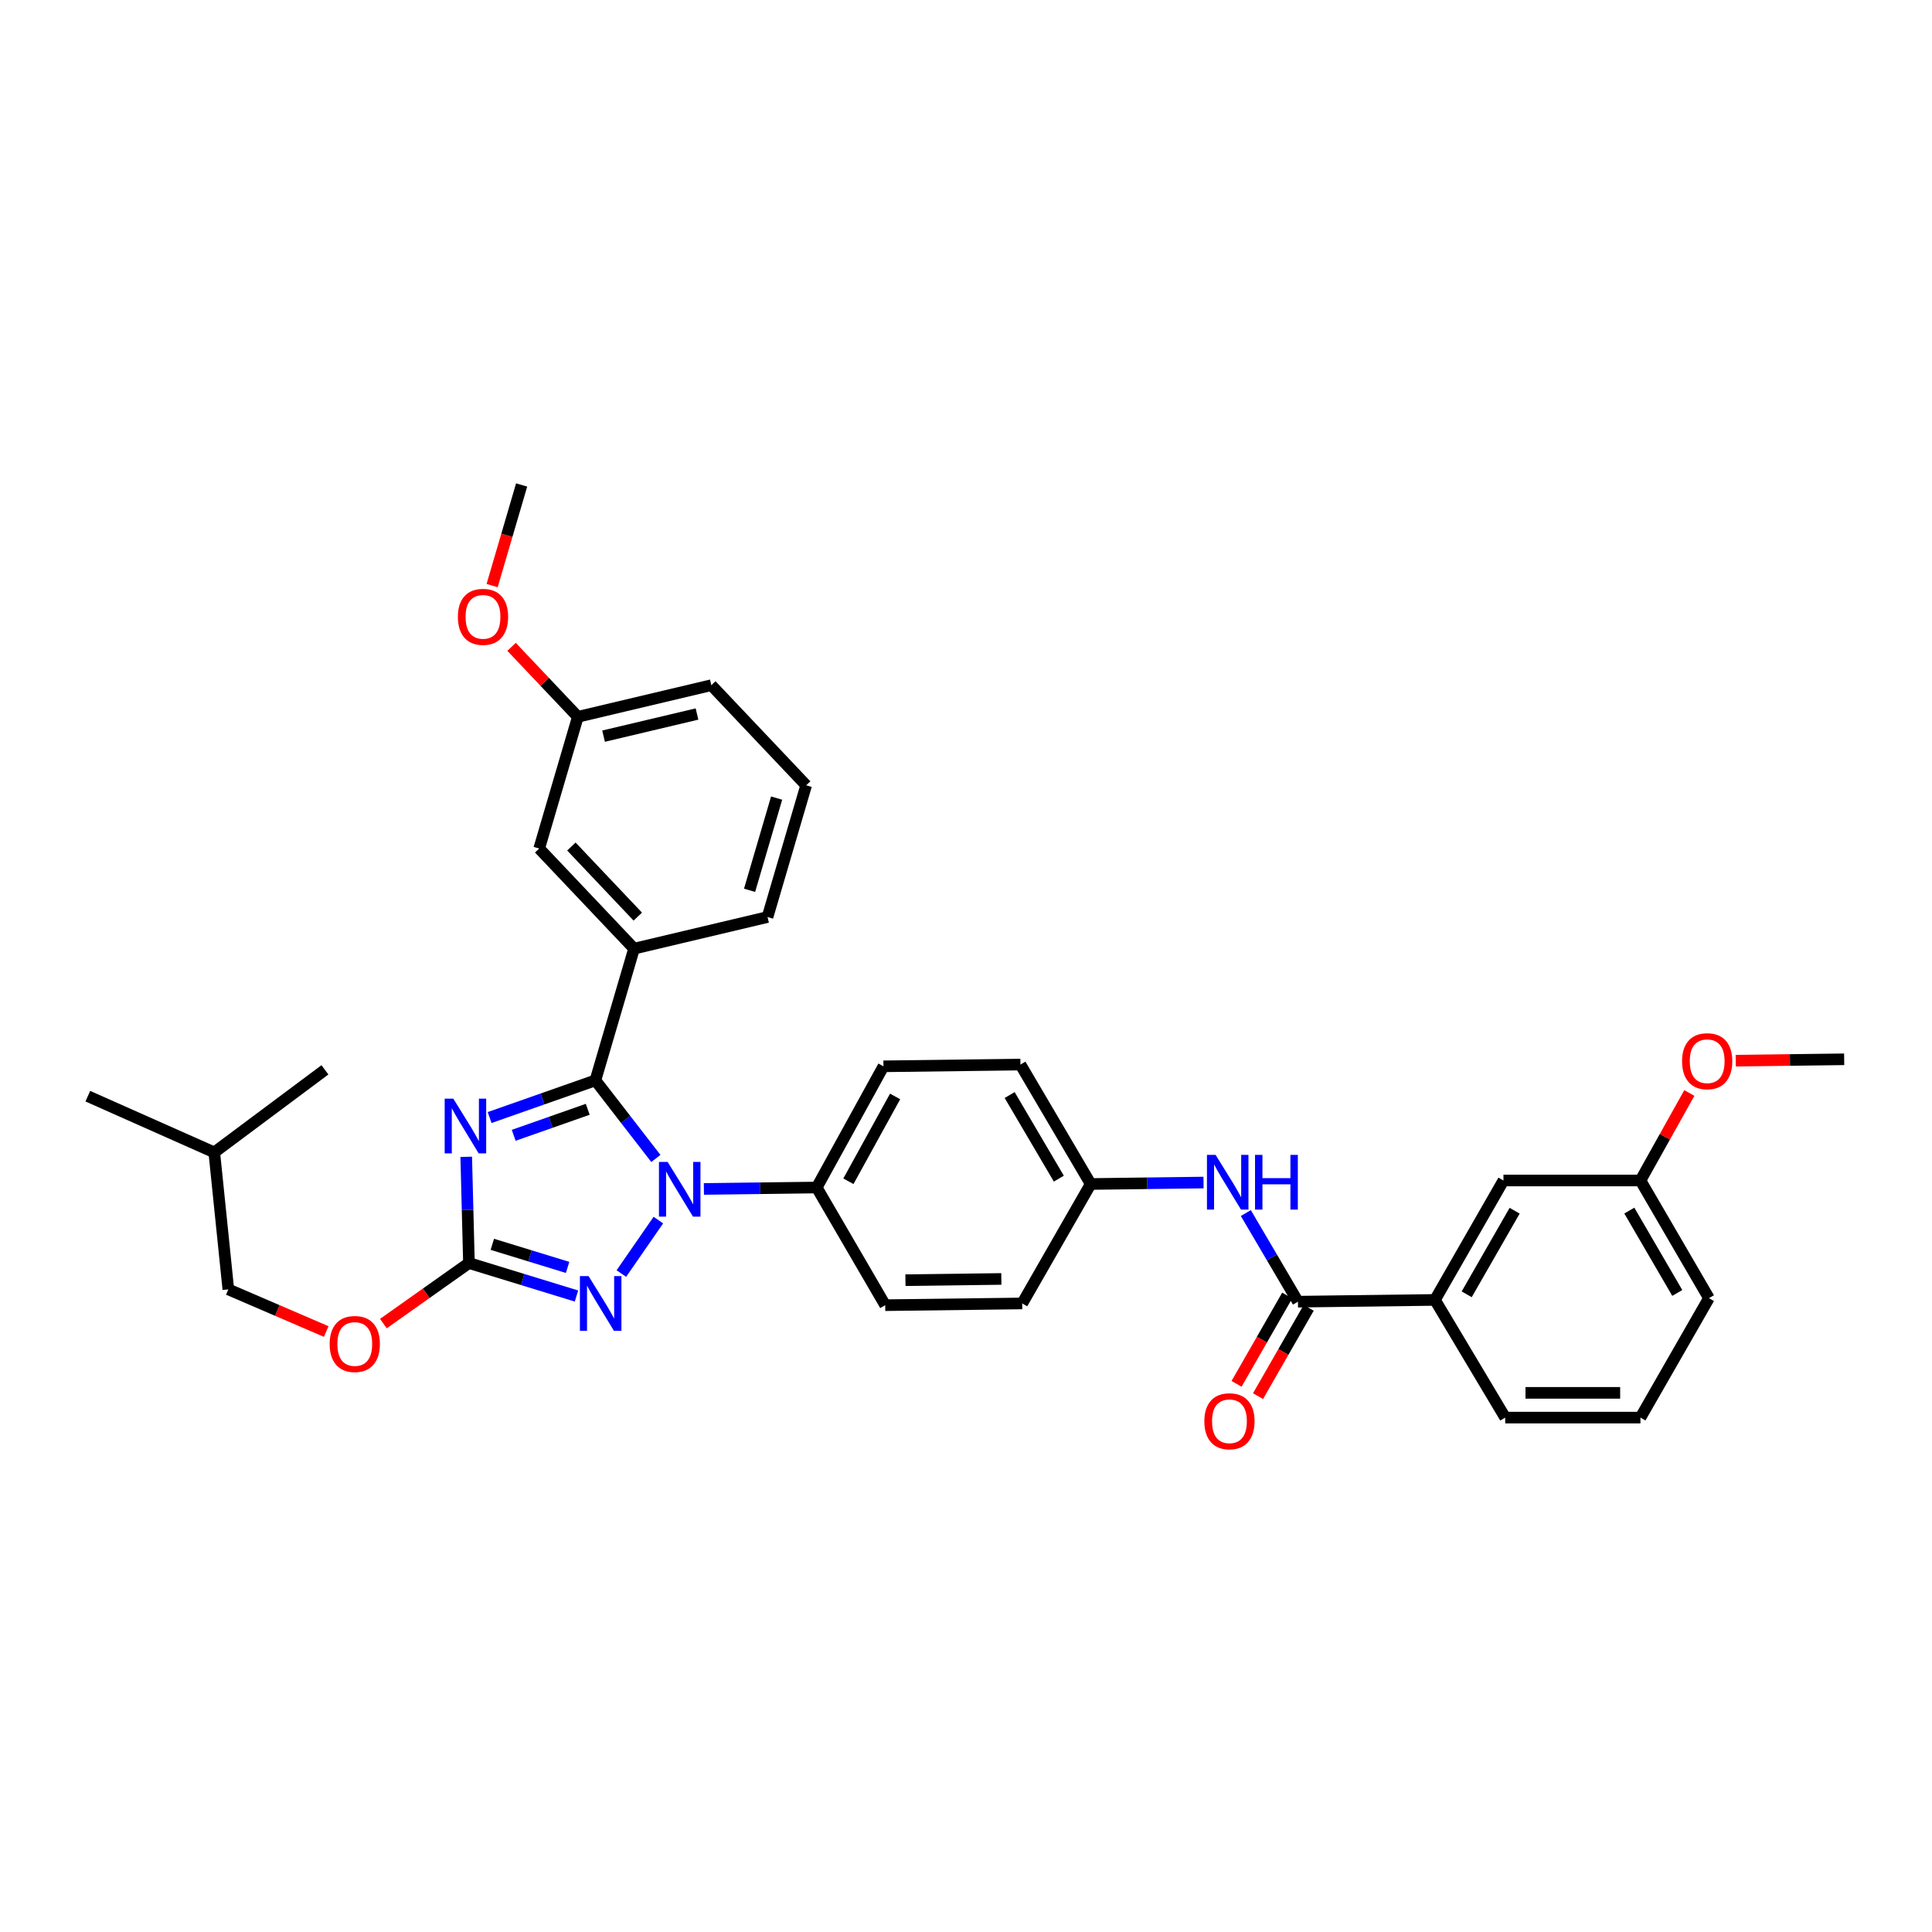 <?xml version='1.0' encoding='iso-8859-1'?>
<svg version='1.1' baseProfile='full'
              xmlns='http://www.w3.org/2000/svg'
                      xmlns:rdkit='http://www.rdkit.org/xml'
                      xmlns:xlink='http://www.w3.org/1999/xlink'
                  xml:space='preserve'
width='1000px' height='1000px' viewBox='0 0 1000 1000'>
<!-- END OF HEADER -->
<rect style='opacity:1.0;fill:#FFFFFF;stroke:none' width='1000' height='1000' x='0' y='0'> </rect>
<path class='bond-0' d='M 742.726,672.836 L 778.181,611.021' style='fill:none;fill-rule:evenodd;stroke:#000000;stroke-width:6px;stroke-linecap:butt;stroke-linejoin:miter;stroke-opacity:1' />
<path class='bond-0' d='M 759.157,669.937 L 783.975,626.667' style='fill:none;fill-rule:evenodd;stroke:#000000;stroke-width:6px;stroke-linecap:butt;stroke-linejoin:miter;stroke-opacity:1' />
<path class='bond-1' d='M 742.726,672.836 L 779.092,733.747' style='fill:none;fill-rule:evenodd;stroke:#000000;stroke-width:6px;stroke-linecap:butt;stroke-linejoin:miter;stroke-opacity:1' />
<path class='bond-2' d='M 742.726,672.836 L 671.816,673.747' style='fill:none;fill-rule:evenodd;stroke:#000000;stroke-width:6px;stroke-linecap:butt;stroke-linejoin:miter;stroke-opacity:1' />
<path class='bond-3' d='M 644.84,627.878 L 658.328,650.812' style='fill:none;fill-rule:evenodd;stroke:#0000FF;stroke-width:6px;stroke-linecap:butt;stroke-linejoin:miter;stroke-opacity:1' />
<path class='bond-3' d='M 658.328,650.812 L 671.816,673.747' style='fill:none;fill-rule:evenodd;stroke:#000000;stroke-width:6px;stroke-linecap:butt;stroke-linejoin:miter;stroke-opacity:1' />
<path class='bond-4' d='M 622.945,612.086 L 593.746,612.461' style='fill:none;fill-rule:evenodd;stroke:#0000FF;stroke-width:6px;stroke-linecap:butt;stroke-linejoin:miter;stroke-opacity:1' />
<path class='bond-4' d='M 593.746,612.461 L 564.548,612.836' style='fill:none;fill-rule:evenodd;stroke:#000000;stroke-width:6px;stroke-linecap:butt;stroke-linejoin:miter;stroke-opacity:1' />
<path class='bond-5' d='M 666.261,670.56 L 653.151,693.417' style='fill:none;fill-rule:evenodd;stroke:#000000;stroke-width:6px;stroke-linecap:butt;stroke-linejoin:miter;stroke-opacity:1' />
<path class='bond-5' d='M 653.151,693.417 L 640.041,716.274' style='fill:none;fill-rule:evenodd;stroke:#FF0000;stroke-width:6px;stroke-linecap:butt;stroke-linejoin:miter;stroke-opacity:1' />
<path class='bond-5' d='M 677.372,676.934 L 664.263,699.79' style='fill:none;fill-rule:evenodd;stroke:#000000;stroke-width:6px;stroke-linecap:butt;stroke-linejoin:miter;stroke-opacity:1' />
<path class='bond-5' d='M 664.263,699.79 L 651.153,722.647' style='fill:none;fill-rule:evenodd;stroke:#FF0000;stroke-width:6px;stroke-linecap:butt;stroke-linejoin:miter;stroke-opacity:1' />
<path class='bond-6' d='M 778.181,611.021 L 849.091,611.021' style='fill:none;fill-rule:evenodd;stroke:#000000;stroke-width:6px;stroke-linecap:butt;stroke-linejoin:miter;stroke-opacity:1' />
<path class='bond-7' d='M 340.771,631.518 L 321.616,659.186' style='fill:none;fill-rule:evenodd;stroke:#0000FF;stroke-width:6px;stroke-linecap:butt;stroke-linejoin:miter;stroke-opacity:1' />
<path class='bond-8' d='M 339.475,599.619 L 323.827,579.409' style='fill:none;fill-rule:evenodd;stroke:#0000FF;stroke-width:6px;stroke-linecap:butt;stroke-linejoin:miter;stroke-opacity:1' />
<path class='bond-8' d='M 323.827,579.409 L 308.179,559.198' style='fill:none;fill-rule:evenodd;stroke:#000000;stroke-width:6px;stroke-linecap:butt;stroke-linejoin:miter;stroke-opacity:1' />
<path class='bond-9' d='M 364.331,615.402 L 393.529,615.03' style='fill:none;fill-rule:evenodd;stroke:#0000FF;stroke-width:6px;stroke-linecap:butt;stroke-linejoin:miter;stroke-opacity:1' />
<path class='bond-9' d='M 393.529,615.03 L 422.728,614.658' style='fill:none;fill-rule:evenodd;stroke:#000000;stroke-width:6px;stroke-linecap:butt;stroke-linejoin:miter;stroke-opacity:1' />
<path class='bond-10' d='M 298.382,670.817 L 270.554,662.283' style='fill:none;fill-rule:evenodd;stroke:#0000FF;stroke-width:6px;stroke-linecap:butt;stroke-linejoin:miter;stroke-opacity:1' />
<path class='bond-10' d='M 270.554,662.283 L 242.727,653.749' style='fill:none;fill-rule:evenodd;stroke:#000000;stroke-width:6px;stroke-linecap:butt;stroke-linejoin:miter;stroke-opacity:1' />
<path class='bond-10' d='M 293.789,656.01 L 274.31,650.036' style='fill:none;fill-rule:evenodd;stroke:#0000FF;stroke-width:6px;stroke-linecap:butt;stroke-linejoin:miter;stroke-opacity:1' />
<path class='bond-10' d='M 274.31,650.036 L 254.831,644.063' style='fill:none;fill-rule:evenodd;stroke:#000000;stroke-width:6px;stroke-linecap:butt;stroke-linejoin:miter;stroke-opacity:1' />
<path class='bond-11' d='M 242.727,653.749 L 242.021,626.261' style='fill:none;fill-rule:evenodd;stroke:#000000;stroke-width:6px;stroke-linecap:butt;stroke-linejoin:miter;stroke-opacity:1' />
<path class='bond-11' d='M 242.021,626.261 L 241.315,598.773' style='fill:none;fill-rule:evenodd;stroke:#0000FF;stroke-width:6px;stroke-linecap:butt;stroke-linejoin:miter;stroke-opacity:1' />
<path class='bond-12' d='M 242.727,653.749 L 220.584,669.418' style='fill:none;fill-rule:evenodd;stroke:#000000;stroke-width:6px;stroke-linecap:butt;stroke-linejoin:miter;stroke-opacity:1' />
<path class='bond-12' d='M 220.584,669.418 L 198.441,685.087' style='fill:none;fill-rule:evenodd;stroke:#FF0000;stroke-width:6px;stroke-linecap:butt;stroke-linejoin:miter;stroke-opacity:1' />
<path class='bond-13' d='M 253.428,578.439 L 280.803,568.818' style='fill:none;fill-rule:evenodd;stroke:#0000FF;stroke-width:6px;stroke-linecap:butt;stroke-linejoin:miter;stroke-opacity:1' />
<path class='bond-13' d='M 280.803,568.818 L 308.179,559.198' style='fill:none;fill-rule:evenodd;stroke:#000000;stroke-width:6px;stroke-linecap:butt;stroke-linejoin:miter;stroke-opacity:1' />
<path class='bond-13' d='M 265.888,587.638 L 285.05,580.904' style='fill:none;fill-rule:evenodd;stroke:#0000FF;stroke-width:6px;stroke-linecap:butt;stroke-linejoin:miter;stroke-opacity:1' />
<path class='bond-13' d='M 285.05,580.904 L 304.213,574.169' style='fill:none;fill-rule:evenodd;stroke:#000000;stroke-width:6px;stroke-linecap:butt;stroke-linejoin:miter;stroke-opacity:1' />
<path class='bond-14' d='M 308.179,559.198 L 328.184,491.021' style='fill:none;fill-rule:evenodd;stroke:#000000;stroke-width:6px;stroke-linecap:butt;stroke-linejoin:miter;stroke-opacity:1' />
<path class='bond-15' d='M 168.849,689.202 L 143.514,678.293' style='fill:none;fill-rule:evenodd;stroke:#FF0000;stroke-width:6px;stroke-linecap:butt;stroke-linejoin:miter;stroke-opacity:1' />
<path class='bond-15' d='M 143.514,678.293 L 118.179,667.385' style='fill:none;fill-rule:evenodd;stroke:#000000;stroke-width:6px;stroke-linecap:butt;stroke-linejoin:miter;stroke-opacity:1' />
<path class='bond-16' d='M 564.548,612.836 L 528.182,551.021' style='fill:none;fill-rule:evenodd;stroke:#000000;stroke-width:6px;stroke-linecap:butt;stroke-linejoin:miter;stroke-opacity:1' />
<path class='bond-16' d='M 548.052,610.059 L 522.596,566.789' style='fill:none;fill-rule:evenodd;stroke:#000000;stroke-width:6px;stroke-linecap:butt;stroke-linejoin:miter;stroke-opacity:1' />
<path class='bond-17' d='M 564.548,612.836 L 529.093,674.658' style='fill:none;fill-rule:evenodd;stroke:#000000;stroke-width:6px;stroke-linecap:butt;stroke-linejoin:miter;stroke-opacity:1' />
<path class='bond-18' d='M 45.455,567.382 L 110.906,596.475' style='fill:none;fill-rule:evenodd;stroke:#000000;stroke-width:6px;stroke-linecap:butt;stroke-linejoin:miter;stroke-opacity:1' />
<path class='bond-19' d='M 110.906,596.475 L 118.179,667.385' style='fill:none;fill-rule:evenodd;stroke:#000000;stroke-width:6px;stroke-linecap:butt;stroke-linejoin:miter;stroke-opacity:1' />
<path class='bond-20' d='M 110.906,596.475 L 168.181,553.747' style='fill:none;fill-rule:evenodd;stroke:#000000;stroke-width:6px;stroke-linecap:butt;stroke-linejoin:miter;stroke-opacity:1' />
<path class='bond-21' d='M 328.184,491.021 L 279.086,439.198' style='fill:none;fill-rule:evenodd;stroke:#000000;stroke-width:6px;stroke-linecap:butt;stroke-linejoin:miter;stroke-opacity:1' />
<path class='bond-21' d='M 330.118,474.437 L 295.75,438.161' style='fill:none;fill-rule:evenodd;stroke:#000000;stroke-width:6px;stroke-linecap:butt;stroke-linejoin:miter;stroke-opacity:1' />
<path class='bond-22' d='M 328.184,491.021 L 397.272,474.652' style='fill:none;fill-rule:evenodd;stroke:#000000;stroke-width:6px;stroke-linecap:butt;stroke-linejoin:miter;stroke-opacity:1' />
<path class='bond-23' d='M 279.086,439.198 L 299.091,371.02' style='fill:none;fill-rule:evenodd;stroke:#000000;stroke-width:6px;stroke-linecap:butt;stroke-linejoin:miter;stroke-opacity:1' />
<path class='bond-24' d='M 299.091,371.02 L 281.938,352.913' style='fill:none;fill-rule:evenodd;stroke:#000000;stroke-width:6px;stroke-linecap:butt;stroke-linejoin:miter;stroke-opacity:1' />
<path class='bond-24' d='M 281.938,352.913 L 264.785,334.805' style='fill:none;fill-rule:evenodd;stroke:#FF0000;stroke-width:6px;stroke-linecap:butt;stroke-linejoin:miter;stroke-opacity:1' />
<path class='bond-25' d='M 299.091,371.02 L 368.179,354.652' style='fill:none;fill-rule:evenodd;stroke:#000000;stroke-width:6px;stroke-linecap:butt;stroke-linejoin:miter;stroke-opacity:1' />
<path class='bond-25' d='M 312.407,381.03 L 360.769,369.572' style='fill:none;fill-rule:evenodd;stroke:#000000;stroke-width:6px;stroke-linecap:butt;stroke-linejoin:miter;stroke-opacity:1' />
<path class='bond-26' d='M 254.722,303.101 L 262.36,277.06' style='fill:none;fill-rule:evenodd;stroke:#FF0000;stroke-width:6px;stroke-linecap:butt;stroke-linejoin:miter;stroke-opacity:1' />
<path class='bond-26' d='M 262.36,277.06 L 269.998,251.02' style='fill:none;fill-rule:evenodd;stroke:#000000;stroke-width:6px;stroke-linecap:butt;stroke-linejoin:miter;stroke-opacity:1' />
<path class='bond-27' d='M 397.272,474.652 L 417.269,406.475' style='fill:none;fill-rule:evenodd;stroke:#000000;stroke-width:6px;stroke-linecap:butt;stroke-linejoin:miter;stroke-opacity:1' />
<path class='bond-27' d='M 387.979,460.82 L 401.978,413.096' style='fill:none;fill-rule:evenodd;stroke:#000000;stroke-width:6px;stroke-linecap:butt;stroke-linejoin:miter;stroke-opacity:1' />
<path class='bond-28' d='M 417.269,406.475 L 368.179,354.652' style='fill:none;fill-rule:evenodd;stroke:#000000;stroke-width:6px;stroke-linecap:butt;stroke-linejoin:miter;stroke-opacity:1' />
<path class='bond-29' d='M 528.182,551.021 L 457.272,551.925' style='fill:none;fill-rule:evenodd;stroke:#000000;stroke-width:6px;stroke-linecap:butt;stroke-linejoin:miter;stroke-opacity:1' />
<path class='bond-30' d='M 529.093,674.658 L 458.183,675.562' style='fill:none;fill-rule:evenodd;stroke:#000000;stroke-width:6px;stroke-linecap:butt;stroke-linejoin:miter;stroke-opacity:1' />
<path class='bond-30' d='M 518.293,661.985 L 468.656,662.617' style='fill:none;fill-rule:evenodd;stroke:#000000;stroke-width:6px;stroke-linecap:butt;stroke-linejoin:miter;stroke-opacity:1' />
<path class='bond-31' d='M 422.728,614.658 L 458.183,675.562' style='fill:none;fill-rule:evenodd;stroke:#000000;stroke-width:6px;stroke-linecap:butt;stroke-linejoin:miter;stroke-opacity:1' />
<path class='bond-32' d='M 422.728,614.658 L 457.272,551.925' style='fill:none;fill-rule:evenodd;stroke:#000000;stroke-width:6px;stroke-linecap:butt;stroke-linejoin:miter;stroke-opacity:1' />
<path class='bond-32' d='M 439.131,611.427 L 463.311,567.514' style='fill:none;fill-rule:evenodd;stroke:#000000;stroke-width:6px;stroke-linecap:butt;stroke-linejoin:miter;stroke-opacity:1' />
<path class='bond-33' d='M 849.091,611.021 L 861.745,588.375' style='fill:none;fill-rule:evenodd;stroke:#000000;stroke-width:6px;stroke-linecap:butt;stroke-linejoin:miter;stroke-opacity:1' />
<path class='bond-33' d='M 861.745,588.375 L 874.399,565.73' style='fill:none;fill-rule:evenodd;stroke:#FF0000;stroke-width:6px;stroke-linecap:butt;stroke-linejoin:miter;stroke-opacity:1' />
<path class='bond-34' d='M 849.091,611.021 L 884.546,671.925' style='fill:none;fill-rule:evenodd;stroke:#000000;stroke-width:6px;stroke-linecap:butt;stroke-linejoin:miter;stroke-opacity:1' />
<path class='bond-34' d='M 843.339,626.601 L 868.158,669.234' style='fill:none;fill-rule:evenodd;stroke:#000000;stroke-width:6px;stroke-linecap:butt;stroke-linejoin:miter;stroke-opacity:1' />
<path class='bond-35' d='M 898.408,549.009 L 926.477,548.649' style='fill:none;fill-rule:evenodd;stroke:#FF0000;stroke-width:6px;stroke-linecap:butt;stroke-linejoin:miter;stroke-opacity:1' />
<path class='bond-35' d='M 926.477,548.649 L 954.545,548.288' style='fill:none;fill-rule:evenodd;stroke:#000000;stroke-width:6px;stroke-linecap:butt;stroke-linejoin:miter;stroke-opacity:1' />
<path class='bond-36' d='M 779.092,733.747 L 849.091,733.747' style='fill:none;fill-rule:evenodd;stroke:#000000;stroke-width:6px;stroke-linecap:butt;stroke-linejoin:miter;stroke-opacity:1' />
<path class='bond-36' d='M 789.592,720.937 L 838.592,720.937' style='fill:none;fill-rule:evenodd;stroke:#000000;stroke-width:6px;stroke-linecap:butt;stroke-linejoin:miter;stroke-opacity:1' />
<path class='bond-37' d='M 849.091,733.747 L 884.546,671.925' style='fill:none;fill-rule:evenodd;stroke:#000000;stroke-width:6px;stroke-linecap:butt;stroke-linejoin:miter;stroke-opacity:1' />
<path  class='atom-1' d='M 629.198 597.765
L 638.478 612.765
Q 639.398 614.245, 640.878 616.925
Q 642.358 619.605, 642.438 619.765
L 642.438 597.765
L 646.198 597.765
L 646.198 626.085
L 642.318 626.085
L 632.358 609.685
Q 631.198 607.765, 629.958 605.565
Q 628.758 603.365, 628.398 602.685
L 628.398 626.085
L 624.718 626.085
L 624.718 597.765
L 629.198 597.765
' fill='#0000FF'/>
<path  class='atom-1' d='M 649.598 597.765
L 653.438 597.765
L 653.438 609.805
L 667.918 609.805
L 667.918 597.765
L 671.758 597.765
L 671.758 626.085
L 667.918 626.085
L 667.918 613.005
L 653.438 613.005
L 653.438 626.085
L 649.598 626.085
L 649.598 597.765
' fill='#0000FF'/>
<path  class='atom-3' d='M 623.362 735.642
Q 623.362 728.842, 626.722 725.042
Q 630.082 721.242, 636.362 721.242
Q 642.642 721.242, 646.002 725.042
Q 649.362 728.842, 649.362 735.642
Q 649.362 742.522, 645.962 746.442
Q 642.562 750.322, 636.362 750.322
Q 630.122 750.322, 626.722 746.442
Q 623.362 742.562, 623.362 735.642
M 636.362 747.122
Q 640.682 747.122, 643.002 744.242
Q 645.362 741.322, 645.362 735.642
Q 645.362 730.082, 643.002 727.282
Q 640.682 724.442, 636.362 724.442
Q 632.042 724.442, 629.682 727.242
Q 627.362 730.042, 627.362 735.642
Q 627.362 741.362, 629.682 744.242
Q 632.042 747.122, 636.362 747.122
' fill='#FF0000'/>
<path  class='atom-5' d='M 345.558 601.402
L 354.838 616.402
Q 355.758 617.882, 357.238 620.562
Q 358.718 623.242, 358.798 623.402
L 358.798 601.402
L 362.558 601.402
L 362.558 629.722
L 358.678 629.722
L 348.718 613.322
Q 347.558 611.402, 346.318 609.202
Q 345.118 607.002, 344.758 606.322
L 344.758 629.722
L 341.078 629.722
L 341.078 601.402
L 345.558 601.402
' fill='#0000FF'/>
<path  class='atom-6' d='M 304.644 660.498
L 313.924 675.498
Q 314.844 676.978, 316.324 679.658
Q 317.804 682.338, 317.884 682.498
L 317.884 660.498
L 321.644 660.498
L 321.644 688.818
L 317.764 688.818
L 307.804 672.418
Q 306.644 670.498, 305.404 668.298
Q 304.204 666.098, 303.844 665.418
L 303.844 688.818
L 300.164 688.818
L 300.164 660.498
L 304.644 660.498
' fill='#0000FF'/>
<path  class='atom-8' d='M 234.645 568.679
L 243.925 583.679
Q 244.845 585.159, 246.325 587.839
Q 247.805 590.519, 247.885 590.679
L 247.885 568.679
L 251.645 568.679
L 251.645 596.999
L 247.765 596.999
L 237.805 580.599
Q 236.645 578.679, 235.405 576.479
Q 234.205 574.279, 233.845 573.599
L 233.845 596.999
L 230.165 596.999
L 230.165 568.679
L 234.645 568.679
' fill='#0000FF'/>
<path  class='atom-10' d='M 170.631 695.647
Q 170.631 688.847, 173.991 685.047
Q 177.351 681.247, 183.631 681.247
Q 189.911 681.247, 193.271 685.047
Q 196.631 688.847, 196.631 695.647
Q 196.631 702.527, 193.231 706.447
Q 189.831 710.327, 183.631 710.327
Q 177.391 710.327, 173.991 706.447
Q 170.631 702.567, 170.631 695.647
M 183.631 707.127
Q 187.951 707.127, 190.271 704.247
Q 192.631 701.327, 192.631 695.647
Q 192.631 690.087, 190.271 687.287
Q 187.951 684.447, 183.631 684.447
Q 179.311 684.447, 176.951 687.247
Q 174.631 690.047, 174.631 695.647
Q 174.631 701.367, 176.951 704.247
Q 179.311 707.127, 183.631 707.127
' fill='#FF0000'/>
<path  class='atom-17' d='M 237 319.277
Q 237 312.477, 240.36 308.677
Q 243.72 304.877, 250 304.877
Q 256.28 304.877, 259.64 308.677
Q 263 312.477, 263 319.277
Q 263 326.157, 259.6 330.077
Q 256.2 333.957, 250 333.957
Q 243.76 333.957, 240.36 330.077
Q 237 326.197, 237 319.277
M 250 330.757
Q 254.32 330.757, 256.64 327.877
Q 259 324.957, 259 319.277
Q 259 313.717, 256.64 310.917
Q 254.32 308.077, 250 308.077
Q 245.68 308.077, 243.32 310.877
Q 241 313.677, 241 319.277
Q 241 324.997, 243.32 327.877
Q 245.68 330.757, 250 330.757
' fill='#FF0000'/>
<path  class='atom-30' d='M 870.635 549.279
Q 870.635 542.479, 873.995 538.679
Q 877.355 534.879, 883.635 534.879
Q 889.915 534.879, 893.275 538.679
Q 896.635 542.479, 896.635 549.279
Q 896.635 556.159, 893.235 560.079
Q 889.835 563.959, 883.635 563.959
Q 877.395 563.959, 873.995 560.079
Q 870.635 556.199, 870.635 549.279
M 883.635 560.759
Q 887.955 560.759, 890.275 557.879
Q 892.635 554.959, 892.635 549.279
Q 892.635 543.719, 890.275 540.919
Q 887.955 538.079, 883.635 538.079
Q 879.315 538.079, 876.955 540.879
Q 874.635 543.679, 874.635 549.279
Q 874.635 554.999, 876.955 557.879
Q 879.315 560.759, 883.635 560.759
' fill='#FF0000'/>
</svg>
